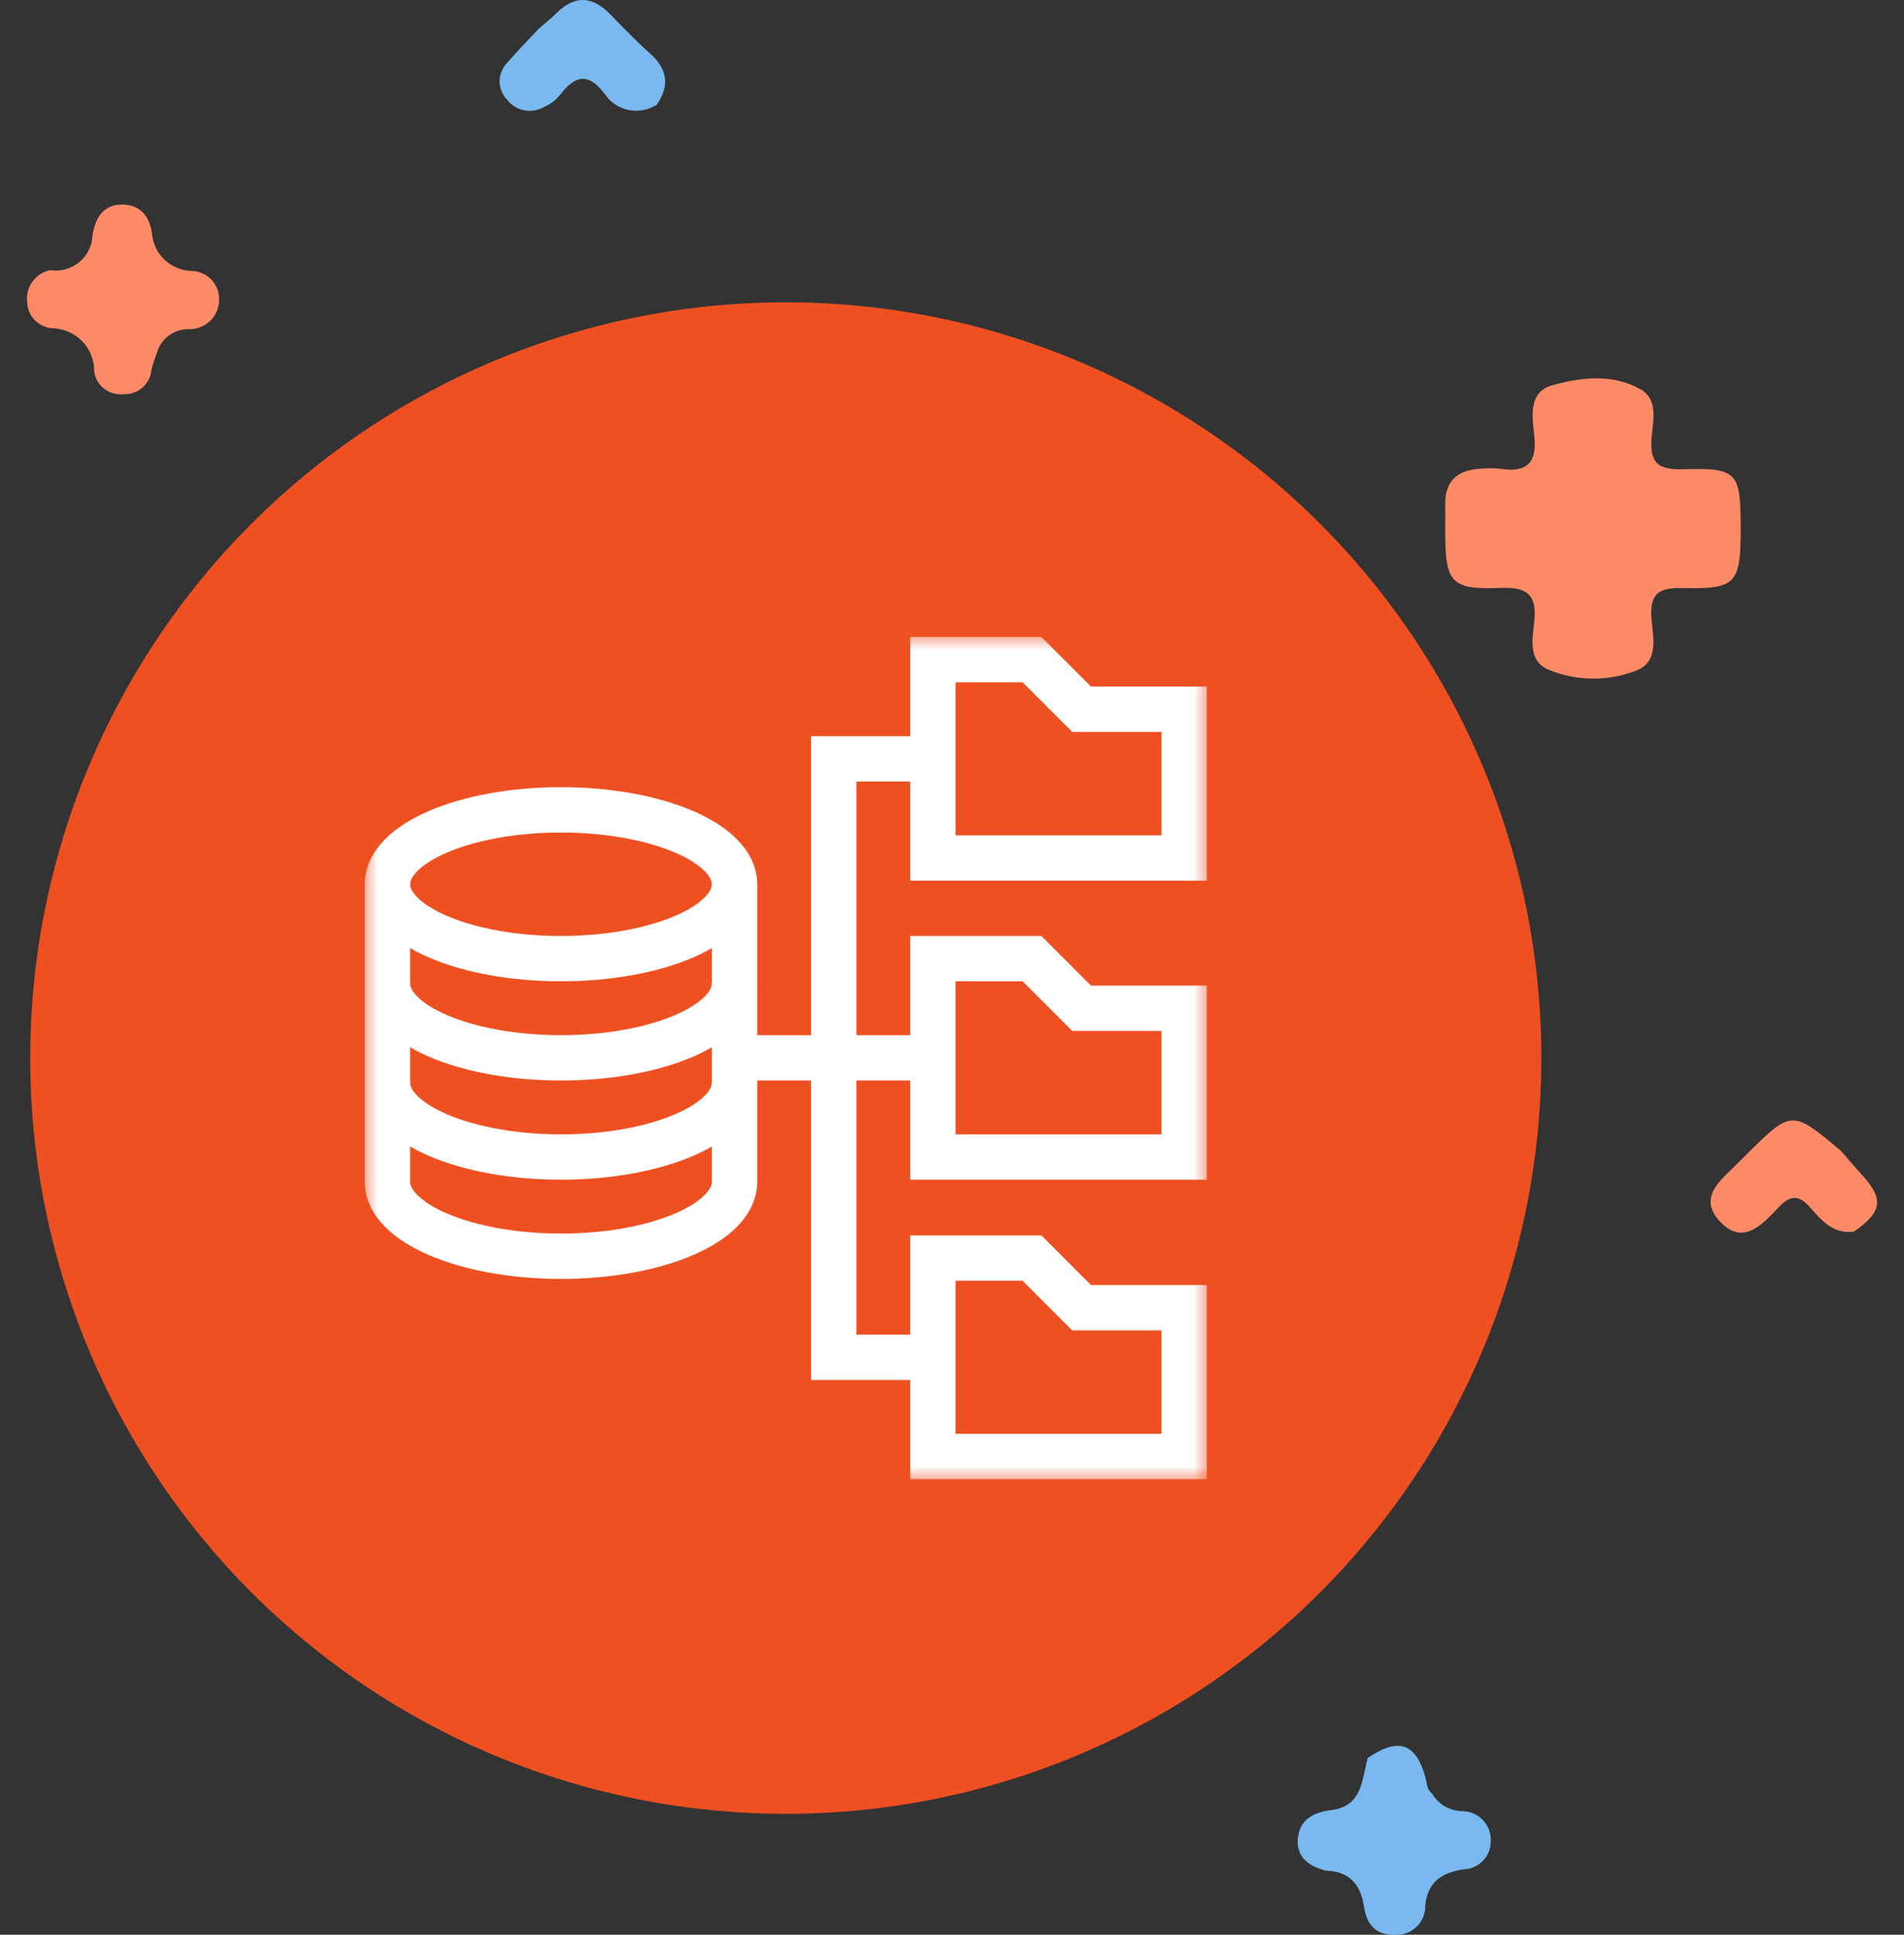 <svg width="63" height="64" viewBox="0 0 63 64" fill="none" xmlns="http://www.w3.org/2000/svg">
<rect x="0" y="0" width="63" height="64" fill="#333333" stroke="none"/>
<path d="M43.887 61.882C43.336 61.749 42.901 61.454 42.94 60.85C42.981 60.219 43.429 59.95 44.051 59.875C45.079 59.75 45.061 58.869 45.256 58.151C46.277 57.455 46.86 57.656 47.173 58.828C47.221 59.007 47.212 59.205 47.386 59.33C47.491 59.51 47.642 59.658 47.825 59.761C48.007 59.863 48.214 59.915 48.424 59.912C48.671 59.925 48.904 60.033 49.073 60.213C49.241 60.393 49.332 60.631 49.327 60.876C49.332 60.998 49.312 61.119 49.27 61.233C49.228 61.347 49.163 61.452 49.08 61.541C48.997 61.63 48.896 61.702 48.785 61.753C48.674 61.804 48.553 61.832 48.431 61.837C47.718 61.94 47.237 62.243 47.159 63.035C47.162 63.165 47.139 63.294 47.09 63.414C47.041 63.534 46.968 63.643 46.874 63.733C46.781 63.824 46.67 63.895 46.548 63.941C46.426 63.988 46.295 64.009 46.165 64.003C45.511 64.02 45.222 63.651 45.136 63.084C45.025 62.358 44.672 61.907 43.887 61.882Z" fill="#79B9EF"/>
<path d="M61.342 40.743C60.653 40.831 60.266 40.363 59.882 39.929C59.512 39.511 59.234 39.537 58.855 39.933C58.321 40.492 57.679 41.231 56.909 40.405C56.156 39.598 56.956 39.022 57.5 38.476C57.592 38.384 57.684 38.293 57.776 38.202C59.284 36.706 59.284 36.706 60.912 38.066C61.14 38.328 61.363 38.595 61.598 38.852C62.344 39.663 62.288 40.084 61.342 40.743Z" fill="#FF8A68"/>
<path d="M8.055 37.505C8.037 37.751 7.93 37.982 7.754 38.155C7.577 38.328 7.343 38.432 7.094 38.447C6.749 38.453 6.42 38.594 6.178 38.839C5.936 39.084 5.802 39.413 5.804 39.755C5.794 39.985 5.695 40.201 5.527 40.359C5.359 40.517 5.136 40.605 4.904 40.603C4.789 40.619 4.672 40.612 4.56 40.583C4.448 40.554 4.343 40.503 4.251 40.432C4.159 40.362 4.082 40.275 4.025 40.175C3.968 40.075 3.931 39.964 3.918 39.85C3.821 38.904 3.325 38.53 2.43 38.393C2.2 38.355 1.994 38.228 1.857 38.041C1.72 37.854 1.663 37.621 1.697 37.392C1.699 37.18 1.779 36.976 1.922 36.819C2.066 36.662 2.263 36.562 2.476 36.54C3.287 36.386 3.831 36.025 3.898 35.106C3.924 34.876 4.038 34.664 4.218 34.515C4.397 34.366 4.627 34.292 4.861 34.307C5.093 34.297 5.321 34.378 5.494 34.532C5.666 34.687 5.771 34.902 5.786 35.133C5.8 35.49 5.947 35.83 6.198 36.087C6.45 36.343 6.788 36.499 7.148 36.525C7.391 36.557 7.615 36.673 7.781 36.852C7.947 37.031 8.044 37.262 8.055 37.505Z" fill="#FEAA66"/>
<path d="M17.832 0.944C18.026 0.774 18.231 0.615 18.414 0.434C19.019 -0.169 19.601 -0.129 20.184 0.465C20.615 0.904 21.039 1.353 21.499 1.759C22.082 2.274 22.173 2.825 21.732 3.461C21.596 3.55 21.443 3.611 21.282 3.642C21.121 3.672 20.956 3.671 20.796 3.638C20.636 3.605 20.484 3.541 20.349 3.45C20.213 3.359 20.098 3.242 20.008 3.106C19.456 2.378 19.021 2.5 18.531 3.14C18.387 3.315 18.203 3.452 17.995 3.542C17.796 3.656 17.562 3.693 17.337 3.648C17.112 3.602 16.912 3.476 16.774 3.293C16.616 3.128 16.529 2.908 16.531 2.68C16.534 2.452 16.625 2.234 16.787 2.072C17.122 1.686 17.482 1.32 17.832 0.944Z" fill="#79B9EF"/>
<path d="M1.668 8.936C1.837 8.961 2.01 8.95 2.175 8.905C2.34 8.859 2.494 8.779 2.625 8.67C2.757 8.562 2.863 8.427 2.938 8.274C3.014 8.122 3.055 7.955 3.061 7.786C3.145 7.222 3.413 6.768 4.026 6.766C4.608 6.763 4.948 7.118 5.029 7.731C5.056 8.056 5.202 8.36 5.439 8.586C5.675 8.813 5.987 8.946 6.316 8.962C6.439 8.962 6.56 8.986 6.674 9.032C6.787 9.079 6.89 9.147 6.977 9.233C7.064 9.319 7.132 9.421 7.179 9.534C7.226 9.646 7.25 9.767 7.25 9.888C7.254 10.018 7.232 10.148 7.184 10.269C7.137 10.39 7.066 10.501 6.974 10.594C6.883 10.688 6.773 10.762 6.653 10.813C6.532 10.864 6.402 10.89 6.27 10.89C6.026 10.88 5.785 10.953 5.588 11.097C5.392 11.241 5.251 11.448 5.189 11.682C5.118 11.86 5.059 12.041 5.012 12.226C4.995 12.454 4.89 12.666 4.717 12.818C4.545 12.97 4.32 13.049 4.09 13.038C3.975 13.052 3.859 13.042 3.748 13.011C3.636 12.98 3.533 12.927 3.442 12.856C3.352 12.785 3.276 12.697 3.22 12.597C3.164 12.497 3.129 12.387 3.116 12.273C3.118 12.088 3.083 11.905 3.013 11.734C2.943 11.562 2.84 11.406 2.709 11.275C2.578 11.143 2.422 11.039 2.25 10.967C2.078 10.895 1.893 10.858 1.707 10.857C1.492 10.836 1.293 10.739 1.145 10.584C0.997 10.429 0.91 10.226 0.9 10.013C0.866 9.771 0.926 9.524 1.069 9.324C1.212 9.124 1.426 8.985 1.668 8.936Z" fill="#FF8A68"/>
<path d="M57.596 17.51C57.596 19.299 57.442 19.495 55.69 19.451C54.897 19.43 54.58 19.624 54.644 20.457C54.692 21.091 54.924 21.939 54.056 22.213C53.132 22.55 52.111 22.524 51.205 22.139C50.552 21.832 50.71 21.125 50.766 20.573C50.855 19.694 50.559 19.409 49.652 19.447C48.015 19.516 47.822 19.268 47.82 17.631C47.82 17.309 47.823 16.987 47.82 16.665C47.816 15.908 48.229 15.552 48.959 15.507C49.185 15.483 49.414 15.483 49.64 15.507C50.524 15.642 50.865 15.313 50.767 14.41C50.7 13.793 50.556 12.974 51.358 12.747C52.312 12.478 53.362 12.356 54.281 12.877C54.888 13.222 54.689 13.929 54.648 14.481C54.588 15.263 54.813 15.547 55.655 15.522C57.505 15.469 57.596 15.608 57.596 17.51Z" fill="#FF8A68"/>
<circle cx="26" cy="35" r="25" fill="#EF5022"/>
<mask id="mask0_94_6560" style="mask-type:luminance" maskUnits="userSpaceOnUse" x="12" y="21" width="28" height="28">
<path d="M39.25 48.25V21.75H12.75V48.25H39.25Z" fill="white" stroke="white" stroke-width="1.5"/>
</mask>
<g mask="url(#mask0_94_6560)">
<path d="M24.305 29.25C24.305 30.609 21.734 31.711 18.562 31.711C15.391 31.711 12.82 30.609 12.82 29.25C12.82 27.891 15.391 26.789 18.562 26.789C21.734 26.789 24.305 27.891 24.305 29.25Z" stroke="white" stroke-width="1.5" stroke-miterlimit="10"/>
<path d="M24.305 29.25V32.531C24.305 33.89 21.734 34.992 18.562 34.992C15.391 34.992 12.82 33.89 12.82 32.531V29.25" stroke="white" stroke-width="1.5" stroke-miterlimit="10"/>
<path d="M24.305 32.531V35.812C24.305 37.172 21.734 38.273 18.562 38.273C15.391 38.273 12.82 37.172 12.82 35.812V32.531" stroke="white" stroke-width="1.5" stroke-miterlimit="10"/>
<path d="M24.305 35.812V39.094C24.305 40.453 21.734 41.555 18.562 41.555C15.391 41.555 12.82 40.453 12.82 39.094V35.812" stroke="white" stroke-width="1.5" stroke-miterlimit="10"/>
<path d="M30.867 21.82H34.148L35.789 23.461H39.18V28.383H30.867V21.82Z" stroke="white" stroke-width="1.5" stroke-miterlimit="10"/>
<path d="M30.867 31.711H34.148L35.789 33.352H39.18V38.273H30.867V31.711Z" stroke="white" stroke-width="1.5" stroke-miterlimit="10"/>
<path d="M30.867 41.617H34.148L35.789 43.258H39.18V48.18H30.867V41.617Z" stroke="white" stroke-width="1.5" stroke-miterlimit="10"/>
<path d="M30.867 44.898H27.586V25.102H30.867" stroke="white" stroke-width="1.5" stroke-miterlimit="10"/>
<path d="M24.305 34.992H30.867" stroke="white" stroke-width="1.5" stroke-miterlimit="10"/>
</g>
</svg>
